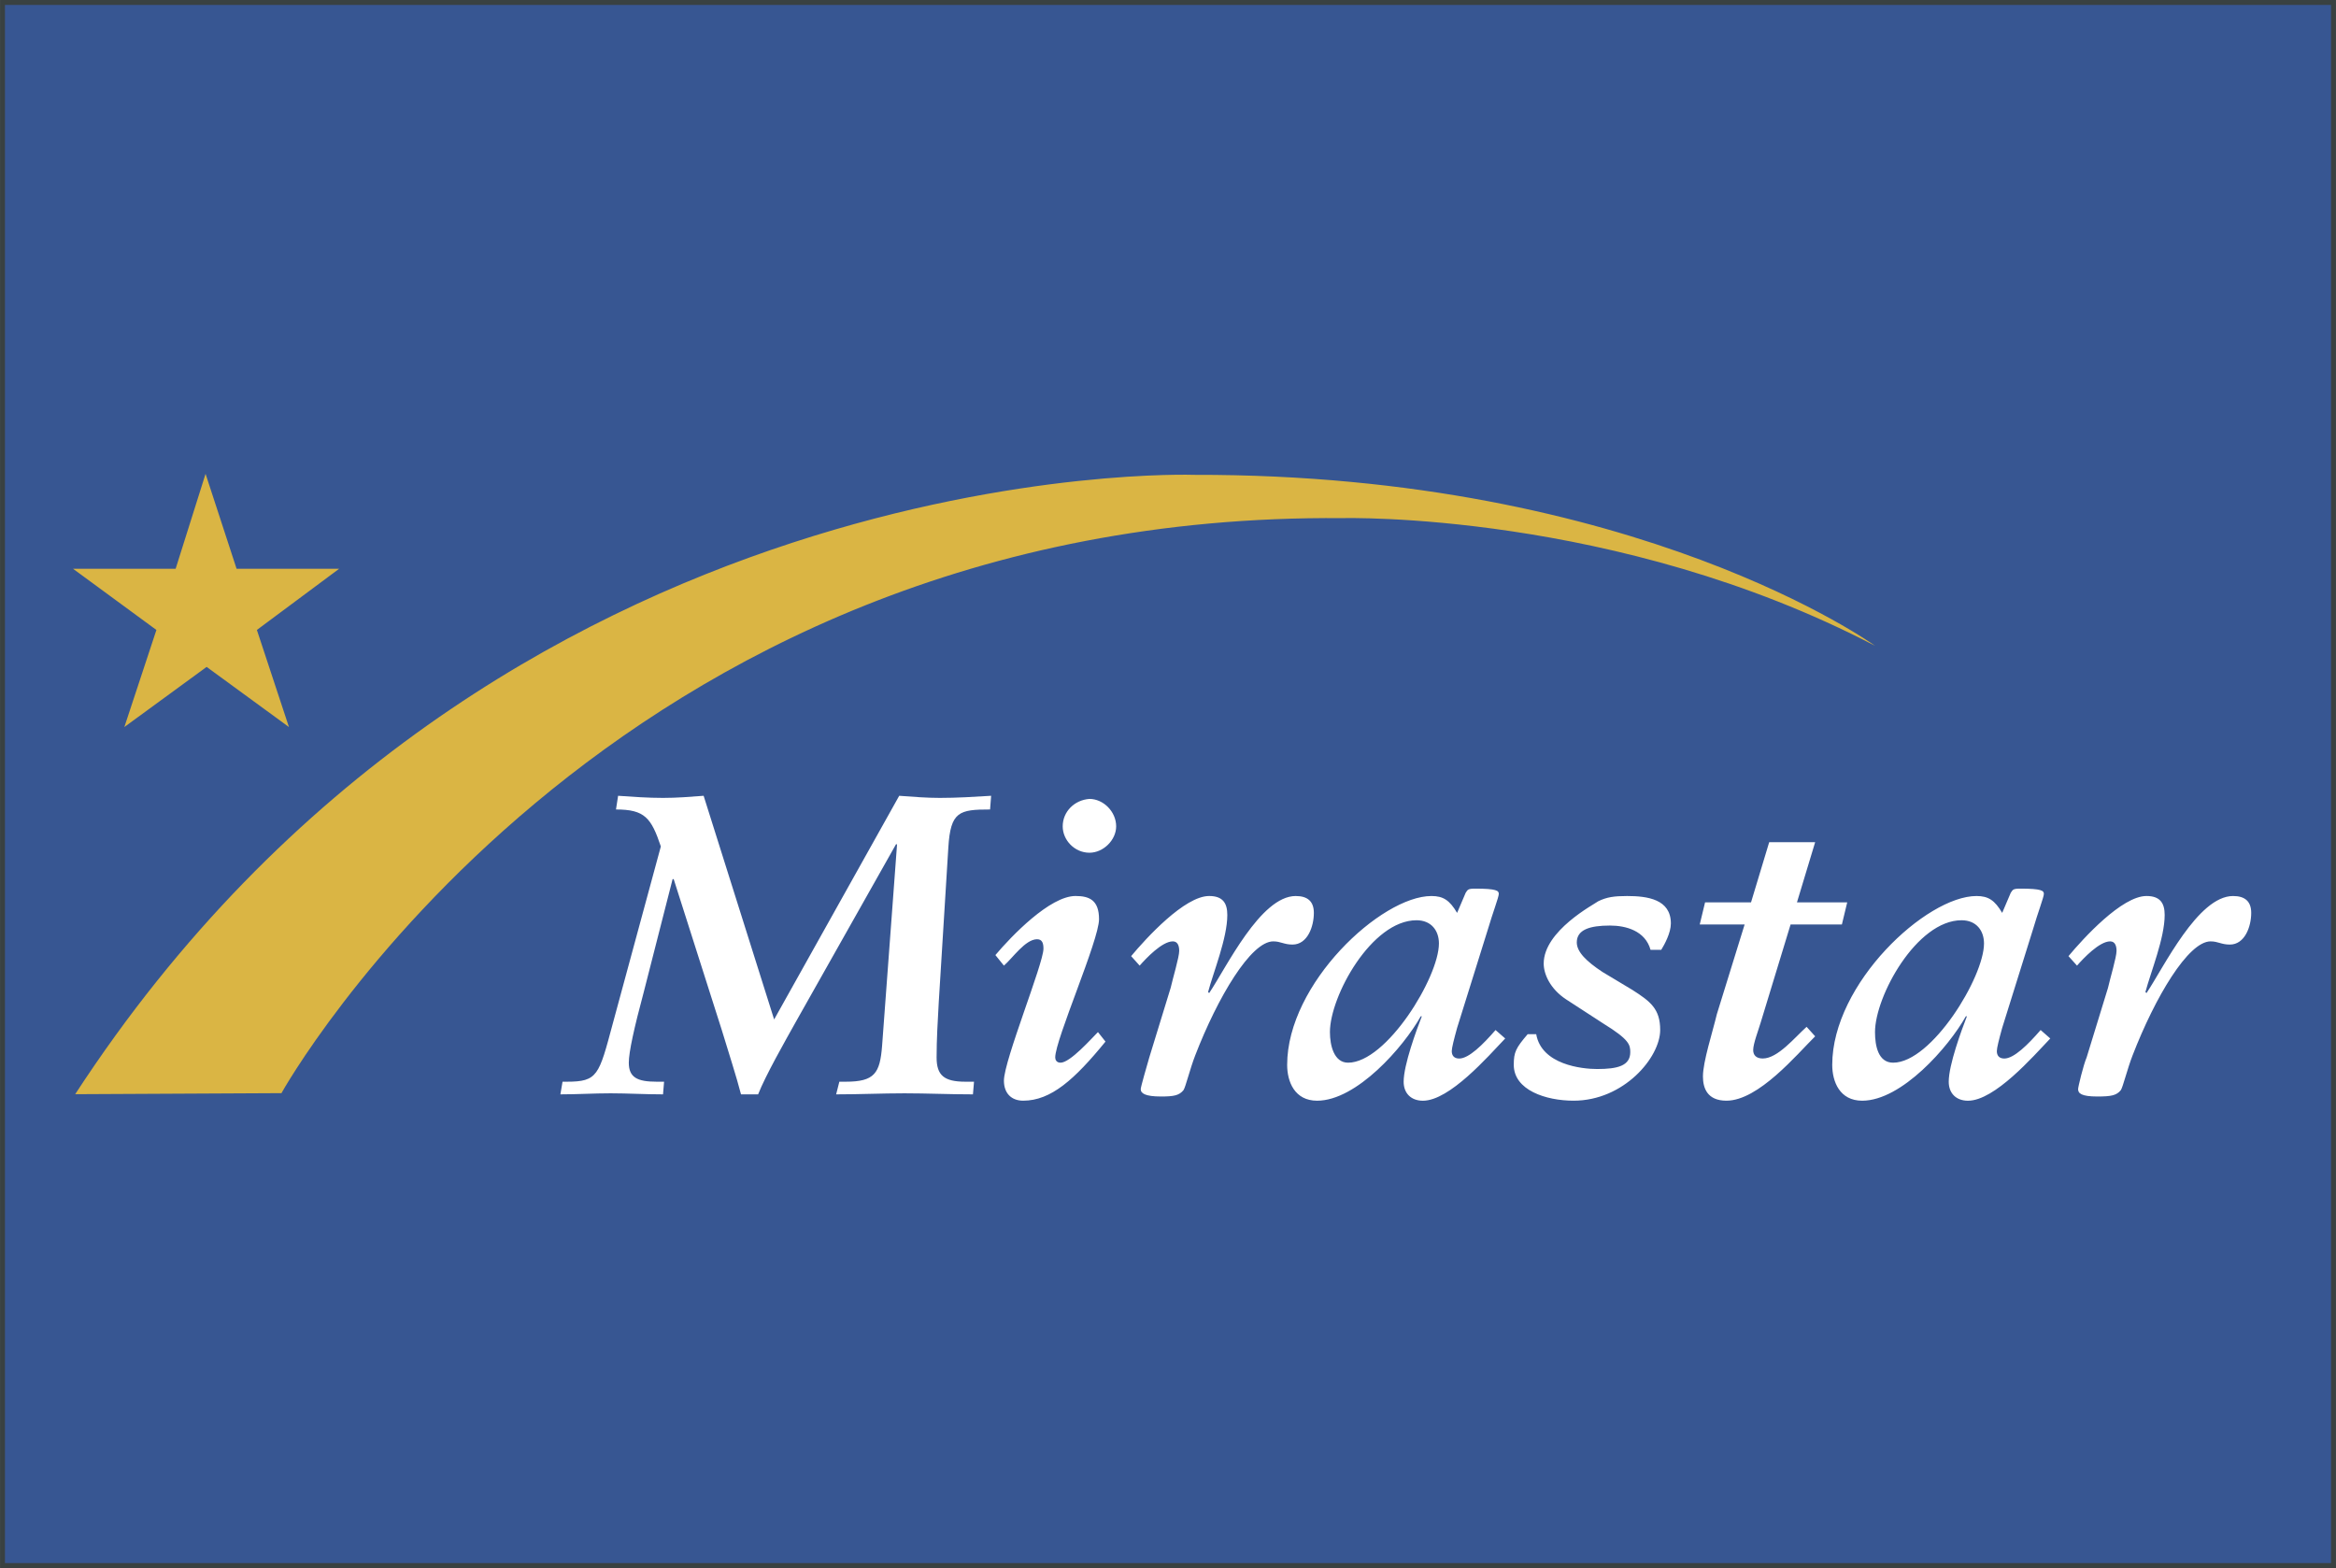<svg xmlns="http://www.w3.org/2000/svg" width="2500" height="1678" viewBox="0 0 176.119 118.215"><rect x="0" y="0" width="176.119" height="118.215" fill="#808080" stroke="none"/><path fill-rule="evenodd" clip-rule="evenodd" fill="#375692" d="M.186.186h175.748v117.843H.186V.186z"/><path fill="none" stroke="#394141" stroke-width=".371" stroke-miterlimit="2.613" d="M.186.186h175.748v117.843H.186V.186z"/><path d="M42.41 81.552h.324c2.336 0 2.417-.479 3.463-4.375l3.625-13.362c-.724-2.15-1.207-2.787-3.382-2.787l.16-1.032c1.128.08 2.257.159 3.386.159 1.045 0 2.013-.079 3.062-.159l5.316 16.863 9.43-16.863c1.048.08 2.093.159 3.061.159 1.29 0 2.58-.079 3.87-.159l-.081 1.032c-2.338 0-2.981.161-3.146 2.863l-.724 11.695c-.08 1.432-.161 2.785-.161 4.136 0 1.352.563 1.83 2.174 1.83h.647l-.081.954c-1.775 0-3.467-.079-5.159-.079s-3.383.079-5.155.079l.241-.954h.482c2.178 0 2.58-.636 2.741-2.704l1.128-15.194h-.08l-7.494 13.284c-.888 1.591-2.338 4.136-2.901 5.568h-1.289c-.325-1.271-.969-3.262-1.451-4.853L50.79 66.278h-.081l-2.174 8.511c-.727 2.707-1.129 4.535-1.129 5.33 0 1.115.644 1.433 2.094 1.433h.566l-.08.954c-1.371 0-2.66-.079-3.951-.079-1.289 0-2.497.079-3.787.079l.162-.954zm40.937-3.024c-2.338 2.863-4.11 4.455-6.208 4.455-.884 0-1.45-.557-1.45-1.511 0-1.513 2.981-8.829 2.981-9.944 0-.397-.08-.716-.482-.716-.888 0-1.852 1.432-2.499 1.988l-.643-.795c1.209-1.432 4.11-4.454 6.043-4.454 1.048 0 1.771.318 1.771 1.75 0 1.591-3.303 9.069-3.303 10.42 0 .159.081.397.402.397.727 0 2.338-1.829 2.82-2.307l.568.717zm-1.209-18.296c1.045 0 2.013.956 2.013 2.069 0 1.033-.968 1.988-2.013 1.988-1.128 0-2.017-.955-2.017-1.988 0-1.113.888-1.988 2.017-2.069zm6.123 14.241c.161-.716.643-2.307.643-2.785 0-.318-.08-.716-.481-.716-.808 0-2.014 1.272-2.5 1.829l-.643-.716c1.129-1.352 4.029-4.533 5.882-4.533 1.049 0 1.369.557 1.369 1.432 0 1.75-1.047 4.295-1.449 5.806l.08.081c1.289-1.91 3.869-7.318 6.525-7.318.889 0 1.369.396 1.369 1.272 0 1.034-.48 2.388-1.609 2.388-.645 0-.885-.24-1.451-.24-1.691 0-4.191 4.217-5.883 8.591-.402 1.034-.723 2.386-.885 2.624-.325.399-.726.48-1.691.48-1.209 0-1.534-.24-1.534-.558 0-.161.485-1.83.646-2.388l1.612-5.249zm12.007 3.339c0-2.704 3.141-8.432 6.527-8.432 1.129 0 1.691.795 1.691 1.75 0 2.545-3.949 8.988-6.85 8.988-1.048.001-1.368-1.27-1.368-2.306zm11.925-7.794c.324-1.113.807-2.388.807-2.625 0-.238-.162-.397-1.773-.397-.564 0-.564.078-.725.316l-.645 1.513c-.564-.954-1.047-1.272-1.934-1.272-3.787 0-10.879 6.603-10.879 12.728 0 1.272.562 2.704 2.258 2.704 2.98 0 6.525-4.056 7.814-6.363h.08c-.402 1.033-1.369 3.659-1.369 4.932 0 .875.564 1.432 1.451 1.432 2.014 0 4.914-3.342 6.205-4.693l-.727-.637c-.967 1.113-2.016 2.149-2.74 2.149-.4 0-.562-.24-.562-.559 0-.238.162-.873.402-1.748l2.337-7.48zm12.248 1.59c-.4-1.433-1.852-1.829-3.061-1.829-1.531 0-2.5.317-2.5 1.271 0 .717.729 1.432 1.936 2.228l2.256 1.354c1.369.874 2.096 1.433 2.096 3.021 0 2.068-2.74 5.33-6.527 5.33-2.096 0-4.512-.797-4.512-2.704 0-.955.16-1.273 1.047-2.308h.645c.404 2.308 3.465 2.625 4.592 2.625 1.533 0 2.5-.237 2.5-1.272 0-.558-.08-.953-2.016-2.147l-2.82-1.831c-1.207-.794-1.691-1.907-1.691-2.702 0-2.468 3.787-4.456 4.109-4.695.645-.318 1.209-.396 2.176-.396 1.531 0 3.303.239 3.303 2.067 0 .717-.482 1.593-.725 1.989h-.808v-.001zm4.112-3.579h3.465l1.369-4.534h3.465l-1.371 4.534h3.789l-.402 1.67H135l-2.256 7.397c-.164.557-.564 1.591-.564 2.068 0 .397.24.638.725.638 1.129 0 2.416-1.594 3.303-2.388l.645.716c-1.371 1.354-4.271 4.853-6.688 4.853-1.451 0-1.773-.954-1.773-1.829 0-1.113.727-3.342 1.049-4.693l2.094-6.762h-3.385l.403-1.67zm12.812 9.783c0-2.704 3.143-8.432 6.525-8.432 1.129 0 1.693.795 1.693 1.75 0 2.545-3.949 8.988-6.85 8.988-1.126.001-1.368-1.27-1.368-2.306zm11.926-7.794c.322-1.113.805-2.388.805-2.625 0-.238-.16-.397-1.773-.397-.562 0-.562.078-.725.316l-.645 1.513c-.562-.954-1.047-1.272-1.934-1.272-3.787 0-10.879 6.603-10.879 12.728 0 1.272.564 2.704 2.258 2.704 2.98 0 6.525-4.056 7.816-6.363h.08c-.404 1.033-1.371 3.659-1.371 4.932 0 .875.564 1.432 1.451 1.432 2.016 0 4.916-3.342 6.205-4.693l-.727-.637c-.967 1.113-2.014 2.149-2.738 2.149-.404 0-.564-.24-.564-.559 0-.238.16-.873.402-1.748l2.339-7.48zm5.641 4.455c.16-.716.643-2.307.643-2.785 0-.318-.08-.716-.482-.716-.805 0-2.014 1.272-2.498 1.829l-.643-.716c1.127-1.352 4.027-4.533 5.881-4.533 1.047 0 1.371.557 1.371 1.432 0 1.75-1.049 4.295-1.451 5.806l.08.081c1.289-1.91 3.869-7.318 6.527-7.318.887 0 1.369.396 1.369 1.272 0 1.034-.482 2.388-1.611 2.388-.643 0-.887-.24-1.451-.24-1.691 0-4.189 4.217-5.881 8.591-.402 1.034-.727 2.386-.887 2.624-.324.399-.725.48-1.773.48-1.207 0-1.449-.24-1.449-.558 0-.161.402-1.83.643-2.388l1.612-5.249z" fill-rule="evenodd" clip-rule="evenodd" fill="#fff"/><path d="M17.834 42.88h7.734l-6.203 4.614 2.417 7.319-6.206-4.534-6.204 4.534 2.417-7.319-6.286-4.614h7.736l2.256-7.158 2.339 7.158zm3.383 39.535s24.336-43.831 80.017-43.352c0 0 20.631-.557 40.131 9.624 0 0-17.889-12.965-51.332-12.887 0 0-52.7-1.908-84.368 46.694l15.552-.079z" fill-rule="evenodd" clip-rule="evenodd" fill="#dab544"/></svg>